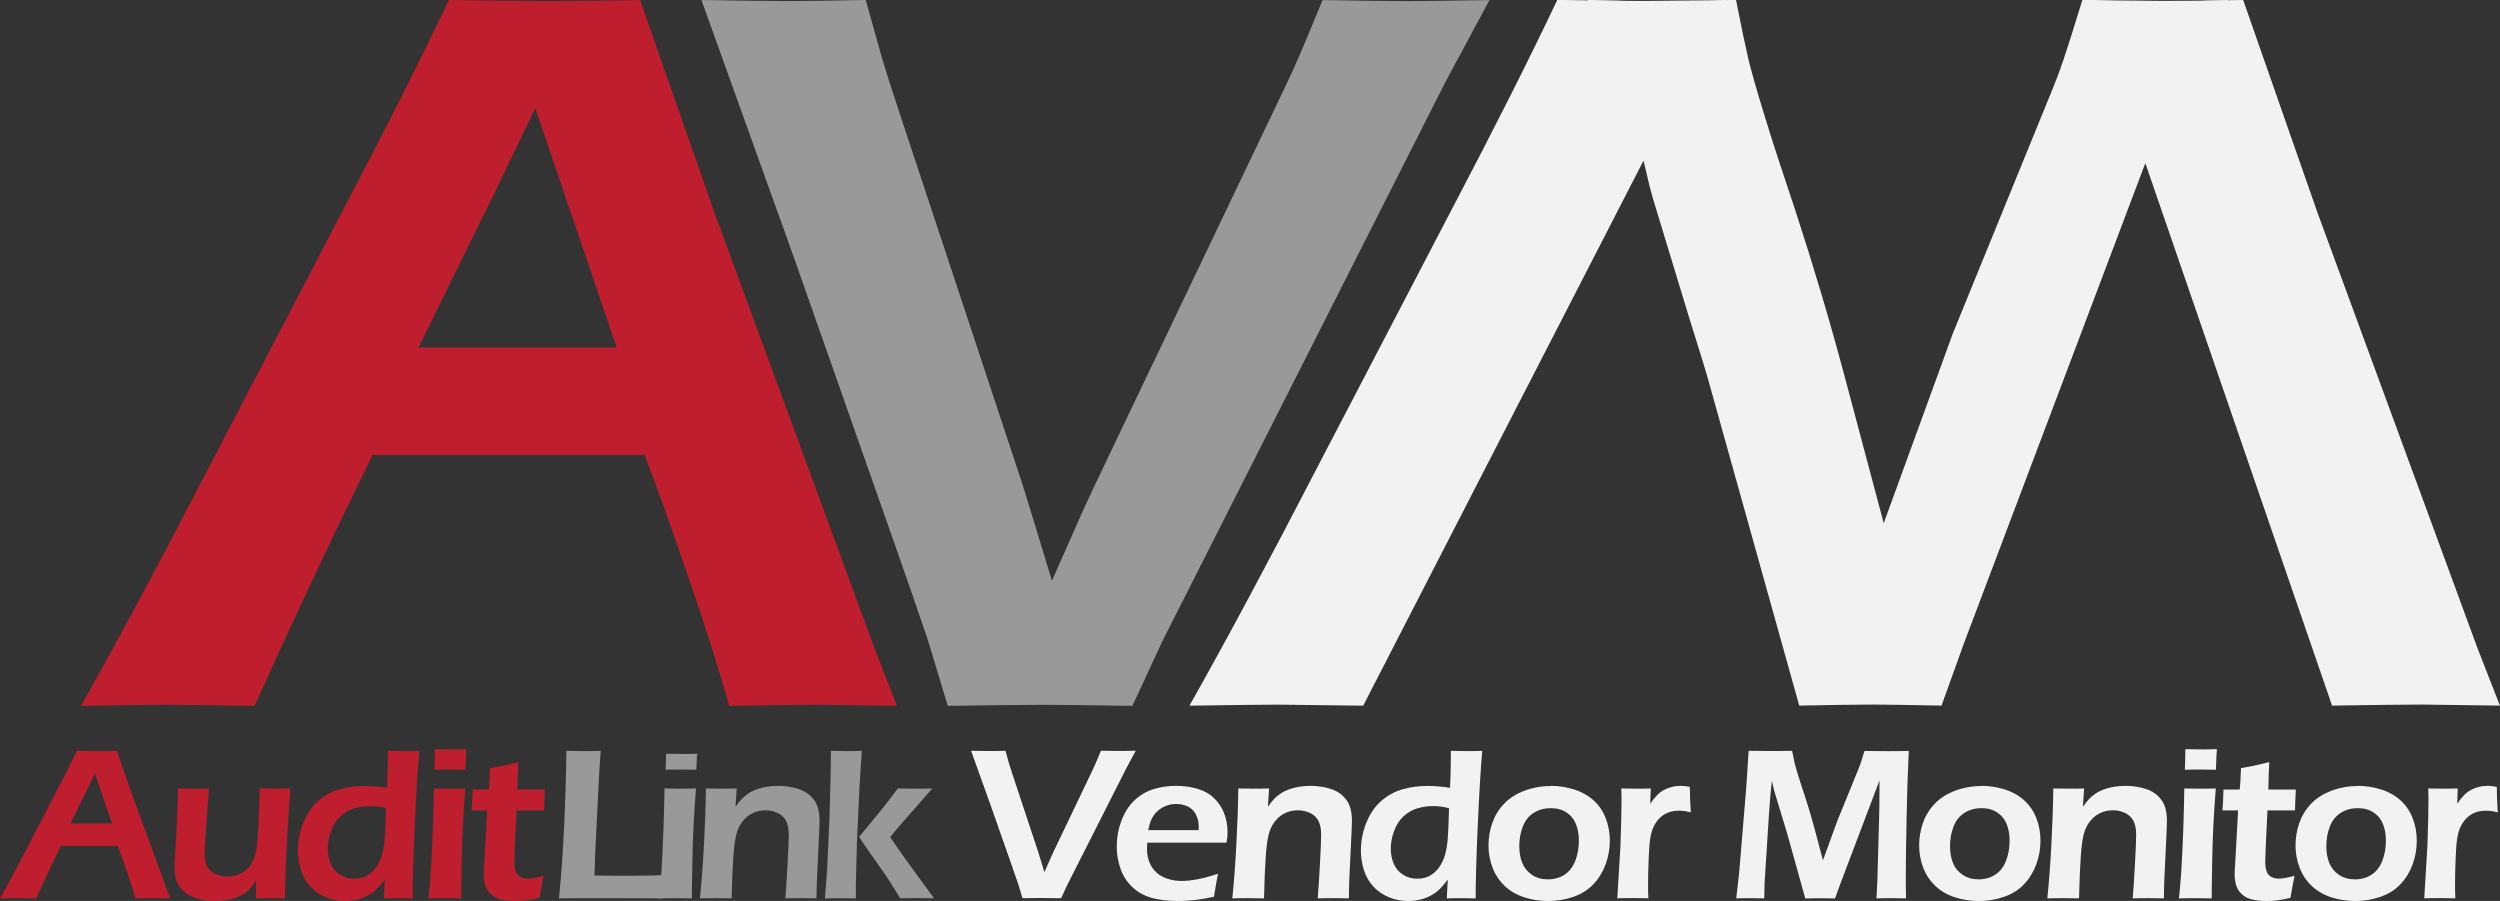 <?xml version="1.0" encoding="UTF-8"?>
<svg xmlns="http://www.w3.org/2000/svg" id="Layer_1" data-name="Layer 1" viewBox="0 0 335.24 120.81">
  <rect x="0" y="0" width="335.24" height="120.81" fill="#333333" stroke="none"/>
  <defs>
    <style>
      .cls-1 {
        fill: #f2f2f3;
      }

      .cls-2 {
        fill: #be1e2d;
      }

      .cls-3 {
        fill: #999;
      }
    </style>
  </defs>
  <g>
    <path class="cls-2" d="M0,120.47c1.01-1.78,2.18-3.98,3.54-6.59l3.81-7.32c1.19-2.26,2.18-4.22,2.96-5.87,1.26.02,2.14.03,2.67.03.92,0,1.82,0,2.69-.03l2.07,5.93,4.5,12.26.62,1.59-2.17-.03c-.5,0-1.35,0-2.53.03-.23-.86-.6-2.02-1.1-3.48-.5-1.46-.92-2.64-1.27-3.55h-7.63c-1.13,2.3-2.23,4.64-3.3,7.03l-2.36-.03c-.44,0-1.28,0-2.51.03ZM9.46,110.42h5.55l-2.28-6.71-1.17,2.44-2.1,4.27Z"></path>
    <path class="cls-2" d="M38.21,120.47c-.85-.02-1.5-.03-1.96-.03-.57,0-1.22,0-1.94.03l.03-2.41c-.27.41-.51.73-.71.98-.2.25-.47.49-.8.72-.33.24-.69.43-1.07.57s-.83.26-1.33.35-1.03.14-1.59.14c-1.08,0-2.02-.16-2.83-.47-.8-.31-1.44-.79-1.91-1.43s-.7-1.55-.7-2.74v-.3l.23-3.74.22-4.93c0-.4.01-.89.01-1.48.92.02,1.64.03,2.16.03.55,0,1.22,0,2-.03l-.48,6.61c-.03.51-.05.94-.07,1.3-.01.35-.02.61-.02.76,0,.7.1,1.27.31,1.73.21.46.57.81,1.09,1.05.52.24,1.07.36,1.66.36s1.09-.11,1.59-.32c.45-.19.84-.46,1.17-.81.32-.35.6-.82.82-1.41.16-.42.29-1.01.38-1.77.07-.53.13-1.44.19-2.74.08-1.56.14-3.15.17-4.77.96.02,1.69.03,2.19.03.57,0,1.21,0,1.93-.03-.12,1.38-.24,3.11-.36,5.18-.13,2.07-.21,3.78-.26,5.13-.05,1.35-.09,2.82-.12,4.43Z"></path>
    <path class="cls-2" d="M55.34,120.47c-.8-.02-1.43-.03-1.87-.03-.48,0-1.15,0-2,.03l.13-2.52c-.42.55-.79.98-1.09,1.28s-.68.58-1.13.83-.93.45-1.46.57c-.52.13-1.06.19-1.62.19-.93,0-1.8-.17-2.61-.51-.81-.34-1.5-.81-2.07-1.43s-.99-1.34-1.26-2.19c-.27-.84-.41-1.73-.41-2.64,0-1.27.24-2.5.72-3.7.48-1.2,1.14-2.18,1.98-2.92.84-.74,1.79-1.27,2.85-1.58,1.06-.31,2.2-.46,3.42-.46.88,0,1.87.08,2.98.25.07-1.26.11-2.57.11-3.96v-.99c.91.02,1.61.03,2.09.03.63,0,1.33,0,2.12-.03-.21,2.45-.41,5.79-.6,10.02-.19,4.23-.28,7.48-.28,9.76ZM51.75,108.38c-.72-.19-1.42-.29-2.09-.29-.76,0-1.49.11-2.19.32-.7.21-1.31.58-1.85,1.09-.54.51-.95,1.17-1.24,1.97-.29.8-.43,1.57-.43,2.32s.13,1.42.4,2.04c.27.62.68,1.11,1.24,1.46s1.19.54,1.9.54c.53,0,1.01-.09,1.45-.28.43-.19.83-.48,1.19-.87.36-.39.66-.9.91-1.51s.42-1.44.53-2.46c.07-.75.13-2.19.19-4.32Z"></path>
    <path class="cls-2" d="M57.46,120.47c.15-1.45.25-2.66.31-3.64.1-1.54.18-3.33.26-5.35.07-2.02.12-3.94.15-5.75.94.02,1.65.03,2.12.03.43,0,1.13,0,2.1-.03-.13,1.68-.24,3.29-.32,4.81-.08,1.53-.14,3.28-.17,5.25-.04,1.97-.06,3.53-.06,4.68-.88-.02-1.59-.03-2.12-.03-.5,0-1.26,0-2.28.03ZM58.25,103.21c.04-1,.06-1.76.06-2.29v-.46c.88.02,1.59.03,2.14.03.75,0,1.45,0,2.1-.03-.03.24-.05.52-.06.83l-.07,1.93c-.73-.02-1.41-.03-2.03-.03s-1.33,0-2.14.03Z"></path>
    <path class="cls-2" d="M72.9,117.44c-.12.53-.3,1.52-.55,2.96-.81.18-1.45.3-1.91.35-.46.05-.9.07-1.3.07-.71,0-1.35-.07-1.92-.2-.57-.13-1.03-.37-1.4-.72-.37-.34-.62-.74-.75-1.2s-.2-.93-.2-1.43c0-.12,0-.29.01-.51,0-.21.05-.9.12-2.06l.33-6.03h-2.09c.05-.58.09-1.51.13-2.8h2.18c.06-.56.12-1.51.17-2.86l1.71-.33c.36-.07,1.05-.23,2.08-.48-.07,1.3-.11,2.53-.12,3.67h3.68c-.07,1.3-.1,2.24-.1,2.8h-3.7c-.2,3.93-.3,6.21-.3,6.83s.07,1.06.2,1.39c.13.33.34.56.63.71.29.14.6.22.93.22.24,0,.5-.02.76-.06.27-.04.73-.14,1.4-.32Z"></path>
    <path class="cls-3" d="M74.96,120.47c.29-2.91.52-6.15.69-9.72.17-3.57.27-6.92.3-10.06.99.02,1.81.03,2.47.03.44,0,1.16,0,2.13-.03-.13,1.74-.25,3.72-.35,5.94l-.29,5.81c-.09,1.66-.15,3.31-.19,4.96l2.5.03c2.34,0,3.88,0,4.61-.02.73-.01,1.46-.04,2.18-.08-.09.95-.16,2-.23,3.14-2.54-.02-4.71-.03-6.52-.03h-4.56s-2.72.03-2.72.03Z"></path>
    <path class="cls-3" d="M88.39,120.47c.15-1.45.25-2.66.31-3.64.1-1.54.18-3.33.26-5.35.07-2.02.12-3.94.15-5.75.94.02,1.65.03,2.12.03.43,0,1.13,0,2.1-.03-.13,1.68-.24,3.29-.32,4.81-.08,1.53-.14,3.28-.17,5.25-.04,1.97-.06,3.53-.06,4.68-.88-.02-1.59-.03-2.12-.03-.5,0-1.26,0-2.28.03ZM89.25,103.21c.04-.77.06-1.36.06-1.77v-.36c.87.01,1.57.02,2.12.02.74,0,1.43,0,2.07-.02-.03.19-.05.4-.06.64l-.07,1.49c-.72-.02-1.39-.02-2-.02s-1.32,0-2.12.02Z"></path>
    <path class="cls-3" d="M93.86,120.47c.22-2.19.41-4.66.55-7.39s.23-5.18.25-7.35c.89.02,1.6.03,2.13.03.63,0,1.3,0,2-.03l-.16,2.46c.3-.42.56-.76.79-1.01s.52-.5.87-.74c.35-.24.73-.43,1.13-.58.4-.15.85-.26,1.35-.35.5-.09,1.02-.13,1.56-.13.86,0,1.68.11,2.47.33.79.22,1.42.56,1.91,1.04s.8.99.96,1.55c.15.56.23,1.15.23,1.78,0,.26-.01.68-.04,1.25l-.3,6.33c-.04.88-.06,1.82-.07,2.81-.76-.02-1.42-.03-1.96-.03-.74,0-1.48,0-2.22.03.08-.84.17-2.31.29-4.4.12-2.09.17-3.48.17-4.15,0-.76-.12-1.38-.36-1.84-.24-.46-.62-.82-1.12-1.06-.51-.24-1.05-.36-1.64-.36s-1.12.11-1.62.33c-.5.22-.94.55-1.3.97-.39.43-.69.97-.9,1.61-.22.68-.39,1.79-.49,3.35-.1,1.38-.18,3.23-.23,5.55-.75-.02-1.42-.03-2.02-.03s-1.35,0-2.22.03Z"></path>
    <path class="cls-3" d="M110.62,120.47l.29-3.77.33-7.23.16-6.19c.02-1.12.03-1.99.03-2.59,1.01.02,1.73.03,2.15.03.5,0,1.16,0,1.98-.03l-.3,4.71-.35,7.51-.14,5.61v1.96c-.87-.02-1.55-.03-2.04-.03-.56,0-1.26,0-2.11.03ZM115.22,112.21l2.95-3.59c.25-.31.55-.69.9-1.14.35-.45.79-1.04,1.32-1.75,1,.02,1.74.03,2.2.03.64,0,1.44,0,2.42-.03l-4.78,5.47-.86,1.04c.71,1.12,2.67,3.86,5.88,8.22-.87-.02-1.62-.03-2.23-.03s-1.39,0-2.31.03c-.56-.92-1.02-1.66-1.37-2.21-.35-.56-.68-1.04-.98-1.46l-2.47-3.52c-.07-.1-.3-.45-.68-1.06Z"></path>
    <path class="cls-1" d="M137.12,120.47l-.55-1.83c-.08-.24-.4-1.16-.96-2.77l-2.81-8-2.58-7.19c.99.02,1.82.03,2.48.03.41,0,1.11,0,2.13-.03l.45,1.61c.1.33.24.77.42,1.33l3.52,10.62c.21.69.49,1.59.83,2.71l.78-1.77c.19-.43.59-1.29,1.2-2.55l4.56-9.54c.13-.28.27-.58.4-.89.14-.31.35-.82.64-1.53,1.05.02,1.85.03,2.4.03.33,0,1.09,0,2.27-.03l-1.25,2.32-7.92,15.65-.84,1.81c-1.26-.02-2.1-.03-2.52-.03-.38,0-1.26,0-2.65.03Z"></path>
    <path class="cls-1" d="M163.33,117.18c-.13.57-.3,1.59-.54,3.07-1.04.22-1.92.37-2.64.45-.72.08-1.43.12-2.16.12-1.27,0-2.4-.13-3.4-.38-1-.25-1.88-.71-2.63-1.38s-1.31-1.49-1.67-2.47-.54-2-.54-3.07c0-1.19.21-2.34.62-3.45.42-1.11,1-2.03,1.75-2.74.75-.71,1.6-1.21,2.56-1.51.96-.29,1.96-.44,3-.44.99,0,1.92.12,2.81.37.89.25,1.64.65,2.24,1.21.6.56,1.07,1.23,1.39,2.02.32.79.49,1.66.49,2.62,0,.45-.05.92-.15,1.4h-10.62c-.02.37-.03.66-.03.87,0,.65.11,1.24.33,1.78.22.54.55,1,.97,1.38s.93.65,1.52.83c.59.18,1.17.27,1.74.27.67,0,1.39-.07,2.17-.22.78-.14,1.7-.39,2.78-.74ZM153.97,111.32h6.78c0-.45-.01-.79-.04-1.01-.03-.22-.09-.47-.2-.76s-.24-.53-.41-.75c-.17-.22-.38-.4-.61-.54s-.5-.25-.8-.33c-.3-.08-.63-.12-.98-.12-.41,0-.8.06-1.18.19s-.73.31-1.05.55c-.32.24-.58.51-.78.81-.2.3-.35.58-.44.86s-.19.64-.29,1.1Z"></path>
    <path class="cls-1" d="M165.25,120.47c.22-2.19.41-4.66.55-7.39s.23-5.18.25-7.35c.89.02,1.6.03,2.13.03.63,0,1.3,0,2-.03l-.16,2.46c.3-.42.56-.76.79-1.01s.52-.5.87-.74c.35-.24.73-.43,1.13-.58.4-.15.85-.26,1.35-.35.5-.09,1.02-.13,1.56-.13.86,0,1.68.11,2.47.33.79.22,1.42.56,1.91,1.04s.8.99.96,1.55.23,1.15.23,1.78c0,.26-.01.68-.04,1.25l-.3,6.33c-.04.88-.06,1.82-.07,2.81-.76-.02-1.42-.03-1.96-.03-.74,0-1.48,0-2.22.03.08-.84.17-2.31.29-4.4.12-2.09.17-3.48.17-4.15,0-.76-.12-1.38-.36-1.84-.24-.46-.62-.82-1.12-1.06-.51-.24-1.05-.36-1.64-.36s-1.12.11-1.62.33c-.5.22-.94.55-1.3.97-.39.43-.69.97-.9,1.61-.22.68-.39,1.79-.49,3.35-.1,1.38-.18,3.23-.23,5.55-.75-.02-1.42-.03-2.02-.03s-1.35,0-2.22.03Z"></path>
    <path class="cls-1" d="M197.88,120.47c-.8-.02-1.43-.03-1.87-.03-.48,0-1.15,0-2,.03l.13-2.52c-.42.55-.79.98-1.09,1.28s-.68.58-1.13.83-.94.45-1.46.57c-.52.13-1.06.19-1.62.19-.93,0-1.8-.17-2.61-.51-.81-.34-1.5-.81-2.07-1.43-.57-.61-.99-1.34-1.26-2.19-.27-.84-.41-1.73-.41-2.64,0-1.27.24-2.5.72-3.7.48-1.2,1.14-2.18,1.98-2.92.84-.74,1.79-1.27,2.85-1.58,1.06-.31,2.2-.46,3.42-.46.88,0,1.87.08,2.98.25.07-1.26.11-2.57.11-3.96v-.99c.91.02,1.61.03,2.09.03.63,0,1.33,0,2.12-.03-.21,2.45-.41,5.79-.6,10.02-.19,4.23-.28,7.48-.28,9.76ZM194.3,108.38c-.72-.19-1.42-.29-2.09-.29-.76,0-1.49.11-2.19.32-.7.21-1.31.58-1.85,1.09-.54.51-.95,1.17-1.24,1.97-.29.8-.43,1.57-.43,2.32s.13,1.42.4,2.04c.27.62.68,1.11,1.24,1.46.56.36,1.19.54,1.9.54.53,0,1.01-.09,1.45-.28s.83-.48,1.19-.87c.36-.39.66-.9.91-1.51s.42-1.44.53-2.46c.07-.75.13-2.19.19-4.32Z"></path>
    <path class="cls-1" d="M207.94,105.38c1.11,0,2.18.17,3.2.5s1.88.83,2.59,1.48c.71.65,1.24,1.45,1.6,2.39.36.94.54,1.93.54,2.98,0,1.1-.19,2.16-.57,3.19-.38,1.02-.92,1.91-1.64,2.66-.72.75-1.61,1.31-2.67,1.68-1.07.37-2.21.56-3.41.56-1.12,0-2.19-.17-3.2-.5s-1.87-.83-2.59-1.5c-.71-.67-1.26-1.48-1.63-2.43-.37-.96-.56-1.96-.56-3s.17-2.08.51-3.04.87-1.83,1.59-2.58c.72-.75,1.64-1.34,2.76-1.75,1.12-.42,2.28-.62,3.48-.62ZM207.93,108.37c-.84,0-1.59.21-2.25.62-.66.41-1.15,1.02-1.47,1.83s-.48,1.7-.48,2.65c0,.84.13,1.59.4,2.25.27.66.7,1.19,1.3,1.59.6.41,1.32.61,2.14.61s1.59-.21,2.23-.63c.64-.42,1.12-1.04,1.44-1.86s.48-1.72.48-2.7c0-.8-.12-1.53-.38-2.19-.25-.66-.67-1.18-1.26-1.58-.59-.4-1.31-.59-2.16-.59Z"></path>
    <path class="cls-1" d="M216.87,120.47l.42-6.88.12-4c.02-.82.03-1.65.03-2.48,0-.15,0-.6-.03-1.38.9.02,1.56.03,1.99.03.49,0,1.14,0,1.96-.03l-.07,2.04c.37-.52.68-.91.94-1.17s.55-.48.88-.66c.32-.18.68-.32,1.08-.42.4-.1.8-.14,1.22-.14.39,0,.78.05,1.19.14,0,.9.04,2.04.13,3.42-.57-.16-1.09-.23-1.55-.23-.56,0-1.06.08-1.49.25-.43.17-.82.42-1.16.77-.34.34-.63.77-.85,1.27-.18.41-.32.93-.41,1.58-.08.5-.14,1.36-.19,2.58-.05,1.22-.08,2.42-.08,3.59,0,.45.01,1.02.04,1.71-.74-.02-1.41-.03-2.02-.03s-1.32,0-2.15.03Z"></path>
    <path class="cls-1" d="M232.82,120.47l.38-3.28.96-11.51.33-5c1.38.02,2.39.03,3.03.03.51,0,1.44,0,2.79-.03.15.78.27,1.34.35,1.67.08.33.23.86.45,1.58s.51,1.6.86,2.64c.51,1.56.97,3.11,1.38,4.64l1.1,4.15,1.94-5.32,2.82-6.91c.1-.23.2-.5.3-.8.1-.3.27-.85.51-1.63,1.15.02,2.17.03,3.07.03.6,0,1.56,0,2.87-.03-.14,2.78-.24,5.86-.3,9.22-.07,3.37-.1,5.88-.1,7.54,0,.8,0,1.81.03,3.01-.96-.02-1.61-.03-1.96-.03-.5,0-1.17,0-2,.03.06-.99.1-1.8.12-2.43l.24-8.62c.03-1.22.04-2.42.04-3.59v-1.17s-5.34,14.1-5.34,14.1l-.62,1.72c-.94-.02-1.59-.03-1.94-.03-.44,0-1.12,0-2.05.03l-2.49-8.93c-.09-.32-.29-.99-.61-2l-.9-2.96c-.09-.28-.15-.51-.2-.69s-.14-.58-.28-1.2l-.19,1.85c-.05.59-.12,1.58-.22,2.96l-.57,8.99c-.02.44-.03,1.1-.04,1.97l-1.87-.03c-.32,0-.95,0-1.9.03Z"></path>
    <path class="cls-1" d="M265.69,105.38c1.11,0,2.18.17,3.2.5s1.88.83,2.59,1.48c.71.65,1.24,1.45,1.6,2.39.36.94.54,1.93.54,2.98,0,1.1-.19,2.16-.57,3.19-.38,1.02-.92,1.91-1.64,2.66-.71.75-1.61,1.31-2.67,1.68-1.07.37-2.21.56-3.41.56-1.12,0-2.19-.17-3.2-.5s-1.87-.83-2.59-1.5c-.71-.67-1.26-1.48-1.63-2.43-.37-.96-.56-1.96-.56-3s.17-2.08.51-3.04c.34-.97.87-1.83,1.59-2.58.72-.75,1.64-1.34,2.76-1.75,1.12-.42,2.28-.62,3.48-.62ZM265.69,108.37c-.84,0-1.59.21-2.25.62-.66.41-1.15,1.02-1.47,1.83s-.48,1.7-.48,2.65c0,.84.13,1.59.4,2.25.26.66.7,1.19,1.3,1.59.6.41,1.32.61,2.14.61s1.59-.21,2.23-.63c.64-.42,1.12-1.04,1.44-1.86.32-.82.48-1.72.48-2.7,0-.8-.12-1.53-.38-2.19s-.67-1.18-1.26-1.58c-.59-.4-1.31-.59-2.16-.59Z"></path>
    <path class="cls-1" d="M274.54,120.47c.22-2.19.41-4.66.55-7.39s.23-5.18.25-7.35c.89.02,1.6.03,2.13.03.63,0,1.3,0,2-.03l-.16,2.46c.3-.42.56-.76.79-1.01s.52-.5.87-.74c.35-.24.73-.43,1.13-.58.4-.15.85-.26,1.35-.35.5-.09,1.02-.13,1.56-.13.86,0,1.68.11,2.47.33.79.22,1.42.56,1.91,1.04.48.47.8.99.96,1.55s.23,1.15.23,1.78c0,.26-.02.68-.04,1.25l-.3,6.33c-.04.88-.06,1.82-.07,2.81-.77-.02-1.42-.03-1.96-.03-.74,0-1.48,0-2.22.03.08-.84.17-2.31.29-4.4.12-2.09.17-3.48.17-4.15,0-.76-.12-1.38-.36-1.84-.24-.46-.62-.82-1.12-1.06-.51-.24-1.05-.36-1.64-.36s-1.12.11-1.62.33c-.5.22-.94.55-1.3.97-.39.43-.69.97-.9,1.61-.22.68-.39,1.79-.49,3.35-.1,1.38-.17,3.23-.23,5.55-.75-.02-1.42-.03-2.02-.03s-1.35,0-2.22.03Z"></path>
    <path class="cls-1" d="M292.19,120.47c.15-1.45.25-2.66.31-3.64.1-1.54.18-3.33.26-5.35.07-2.02.12-3.94.15-5.75.94.02,1.65.03,2.12.03.43,0,1.13,0,2.1-.03-.13,1.68-.24,3.29-.32,4.81s-.14,3.28-.17,5.25-.06,3.53-.06,4.68c-.88-.02-1.59-.03-2.12-.03-.5,0-1.26,0-2.28.03ZM292.98,103.21c.04-1,.06-1.76.06-2.29v-.46c.88.02,1.59.03,2.14.03.75,0,1.45,0,2.1-.03-.03.24-.05.52-.06.83l-.07,1.93c-.73-.02-1.41-.03-2.03-.03s-1.33,0-2.14.03Z"></path>
    <path class="cls-1" d="M307.69,117.44c-.12.53-.3,1.52-.55,2.96-.81.18-1.45.3-1.91.35-.46.05-.9.07-1.3.07-.71,0-1.36-.07-1.92-.2-.57-.13-1.03-.37-1.4-.72s-.62-.74-.75-1.2c-.13-.46-.2-.93-.2-1.43,0-.12,0-.29.01-.51,0-.21.05-.9.12-2.06l.33-6.03h-2.09c.05-.58.09-1.51.13-2.8h2.18c.06-.56.12-1.51.17-2.86l1.71-.33c.36-.07,1.05-.23,2.08-.48-.07,1.3-.11,2.53-.12,3.67h3.68c-.07,1.3-.1,2.24-.1,2.8h-3.7c-.2,3.93-.3,6.21-.3,6.83s.07,1.06.2,1.39c.13.33.34.56.63.71.29.14.6.22.93.22.24,0,.5-.02.76-.06.27-.04.73-.14,1.4-.32Z"></path>
    <path class="cls-1" d="M316.15,105.38c1.11,0,2.18.17,3.2.5s1.88.83,2.59,1.48c.71.65,1.24,1.45,1.6,2.39.36.94.54,1.93.54,2.98,0,1.1-.19,2.16-.56,3.19-.38,1.02-.92,1.91-1.64,2.66-.71.75-1.61,1.31-2.67,1.68-1.07.37-2.21.56-3.41.56-1.12,0-2.19-.17-3.2-.5s-1.87-.83-2.59-1.5c-.71-.67-1.26-1.48-1.63-2.43-.37-.96-.56-1.96-.56-3s.17-2.08.51-3.04.87-1.83,1.59-2.58c.72-.75,1.64-1.34,2.76-1.75,1.12-.42,2.28-.62,3.48-.62ZM316.15,108.37c-.84,0-1.59.21-2.25.62-.66.41-1.15,1.02-1.47,1.83s-.48,1.7-.48,2.65c0,.84.13,1.59.4,2.25.27.66.7,1.19,1.3,1.59.6.41,1.32.61,2.14.61s1.59-.21,2.23-.63c.64-.42,1.12-1.04,1.44-1.86s.48-1.72.48-2.7c0-.8-.12-1.53-.38-2.19-.25-.66-.67-1.18-1.26-1.58-.59-.4-1.31-.59-2.16-.59Z"></path>
    <path class="cls-1" d="M325.08,120.47l.42-6.88.12-4c.02-.82.03-1.65.03-2.48,0-.15,0-.6-.03-1.38.9.02,1.56.03,1.99.03.49,0,1.14,0,1.96-.03l-.07,2.04c.37-.52.68-.91.94-1.17s.55-.48.88-.66c.32-.18.68-.32,1.08-.42.4-.1.8-.14,1.22-.14.39,0,.78.05,1.19.14,0,.9.04,2.04.13,3.42-.57-.16-1.09-.23-1.55-.23-.56,0-1.06.08-1.49.25s-.82.42-1.16.77c-.34.34-.62.77-.85,1.27-.18.41-.32.93-.41,1.58-.08.5-.14,1.36-.19,2.58-.05,1.22-.08,2.42-.08,3.59,0,.45.01,1.02.04,1.71-.74-.02-1.41-.03-2.02-.03s-1.32,0-2.15.03Z"></path>
  </g>
  <path class="cls-2" d="M10.86,94.64c4.81-8.5,10.45-19.02,16.93-31.55l18.25-35.01c5.69-10.82,10.41-20.18,14.15-28.08,6.01.09,10.26.14,12.76.14,4.39,0,8.69-.04,12.89-.14l9.91,28.36,21.55,58.66,2.98,7.63-10.39-.14c-2.4,0-6.44.05-12.12.14-1.11-4.11-2.86-9.66-5.25-16.64-2.39-6.98-4.41-12.64-6.08-16.99h-36.49c-5.4,11-10.67,22.21-15.8,33.63l-11.3-.14c-2.13,0-6.13.05-12,.14ZM56.12,46.59h26.57l-10.91-32.09-5.61,11.67-10.05,20.42Z"></path>
  <path class="cls-3" d="M127.09,94.64l-2.64-8.74c-.37-1.15-1.9-5.57-4.58-13.24l-13.46-38.27L94.06,0c4.76.09,8.71.14,11.85.14,1.94,0,5.33-.04,10.18-.14l2.16,7.7c.46,1.57,1.14,3.7,2.02,6.38l16.83,50.83c1.02,3.28,2.34,7.6,3.96,12.97l3.74-8.46c.92-2.08,2.84-6.15,5.75-12.2l21.81-45.63c.65-1.34,1.29-2.76,1.94-4.26.65-1.5,1.66-3.94,3.05-7.32,5.03.09,8.87.14,11.5.14,1.57,0,5.2-.04,10.88-.14l-5.96,11.09-37.9,74.88-4.02,8.67c-6.01-.09-10.03-.14-12.07-.14-1.8,0-6.03.05-12.69.14Z"></path>
  <path class="cls-1" d="M332.26,87.02l-21.55-58.66-9.91-28.36c-.7.02-1.42.02-2.13.03l.02-.03c-2.68.04-3.41.07-3.6.09-1.63.02-3.28.03-4.94.03-1.99-.01-4.1-.03-6.31-.06-.84-.02-1.99-.04-3.69-.07h0c-.31,0-.6,0-.91,0-1.15,3.74-1.97,6.34-2.46,7.8s-.96,2.74-1.42,3.85l-13.49,33.07-9.27,25.45-5.28-19.83c-1.95-7.3-4.15-14.7-6.6-22.19-1.67-4.95-3.04-9.15-4.1-12.62-1.07-3.47-1.78-5.99-2.16-7.56-.37-1.57-.93-4.23-1.67-7.97-.46,0-.89.01-1.33.02v-.02c-.76.02-1.44.03-2.05.05-3.9.05-6.88.08-8.91.09-.79,0-1.73,0-2.77-.02-.38-.02-.83-.06-4.77-.12l.02.06c-1.28-.02-2.66-.04-4.15-.06-3.75,7.9-8.46,17.26-14.15,28.08l-18.25,35.01c-6.48,12.53-12.12,23.04-16.93,31.55,5.87-.09,9.87-.14,12-.14l11.3.14,37.59-73.09c.39,1.64.66,2.77.8,3.37.21.86.52,1.95.94,3.29l4.3,14.14c1.53,4.85,2.5,8.04,2.91,9.57l11.93,42.71c4.46-.09,7.73-.14,9.82-.14,1.67,0,4.76.05,9.26.14l2.97-8.25,24.36-64.49,25.04,72.74c5.68-.09,9.72-.14,12.12-.14l10.39.14-2.98-7.63Z"></path>
</svg>
